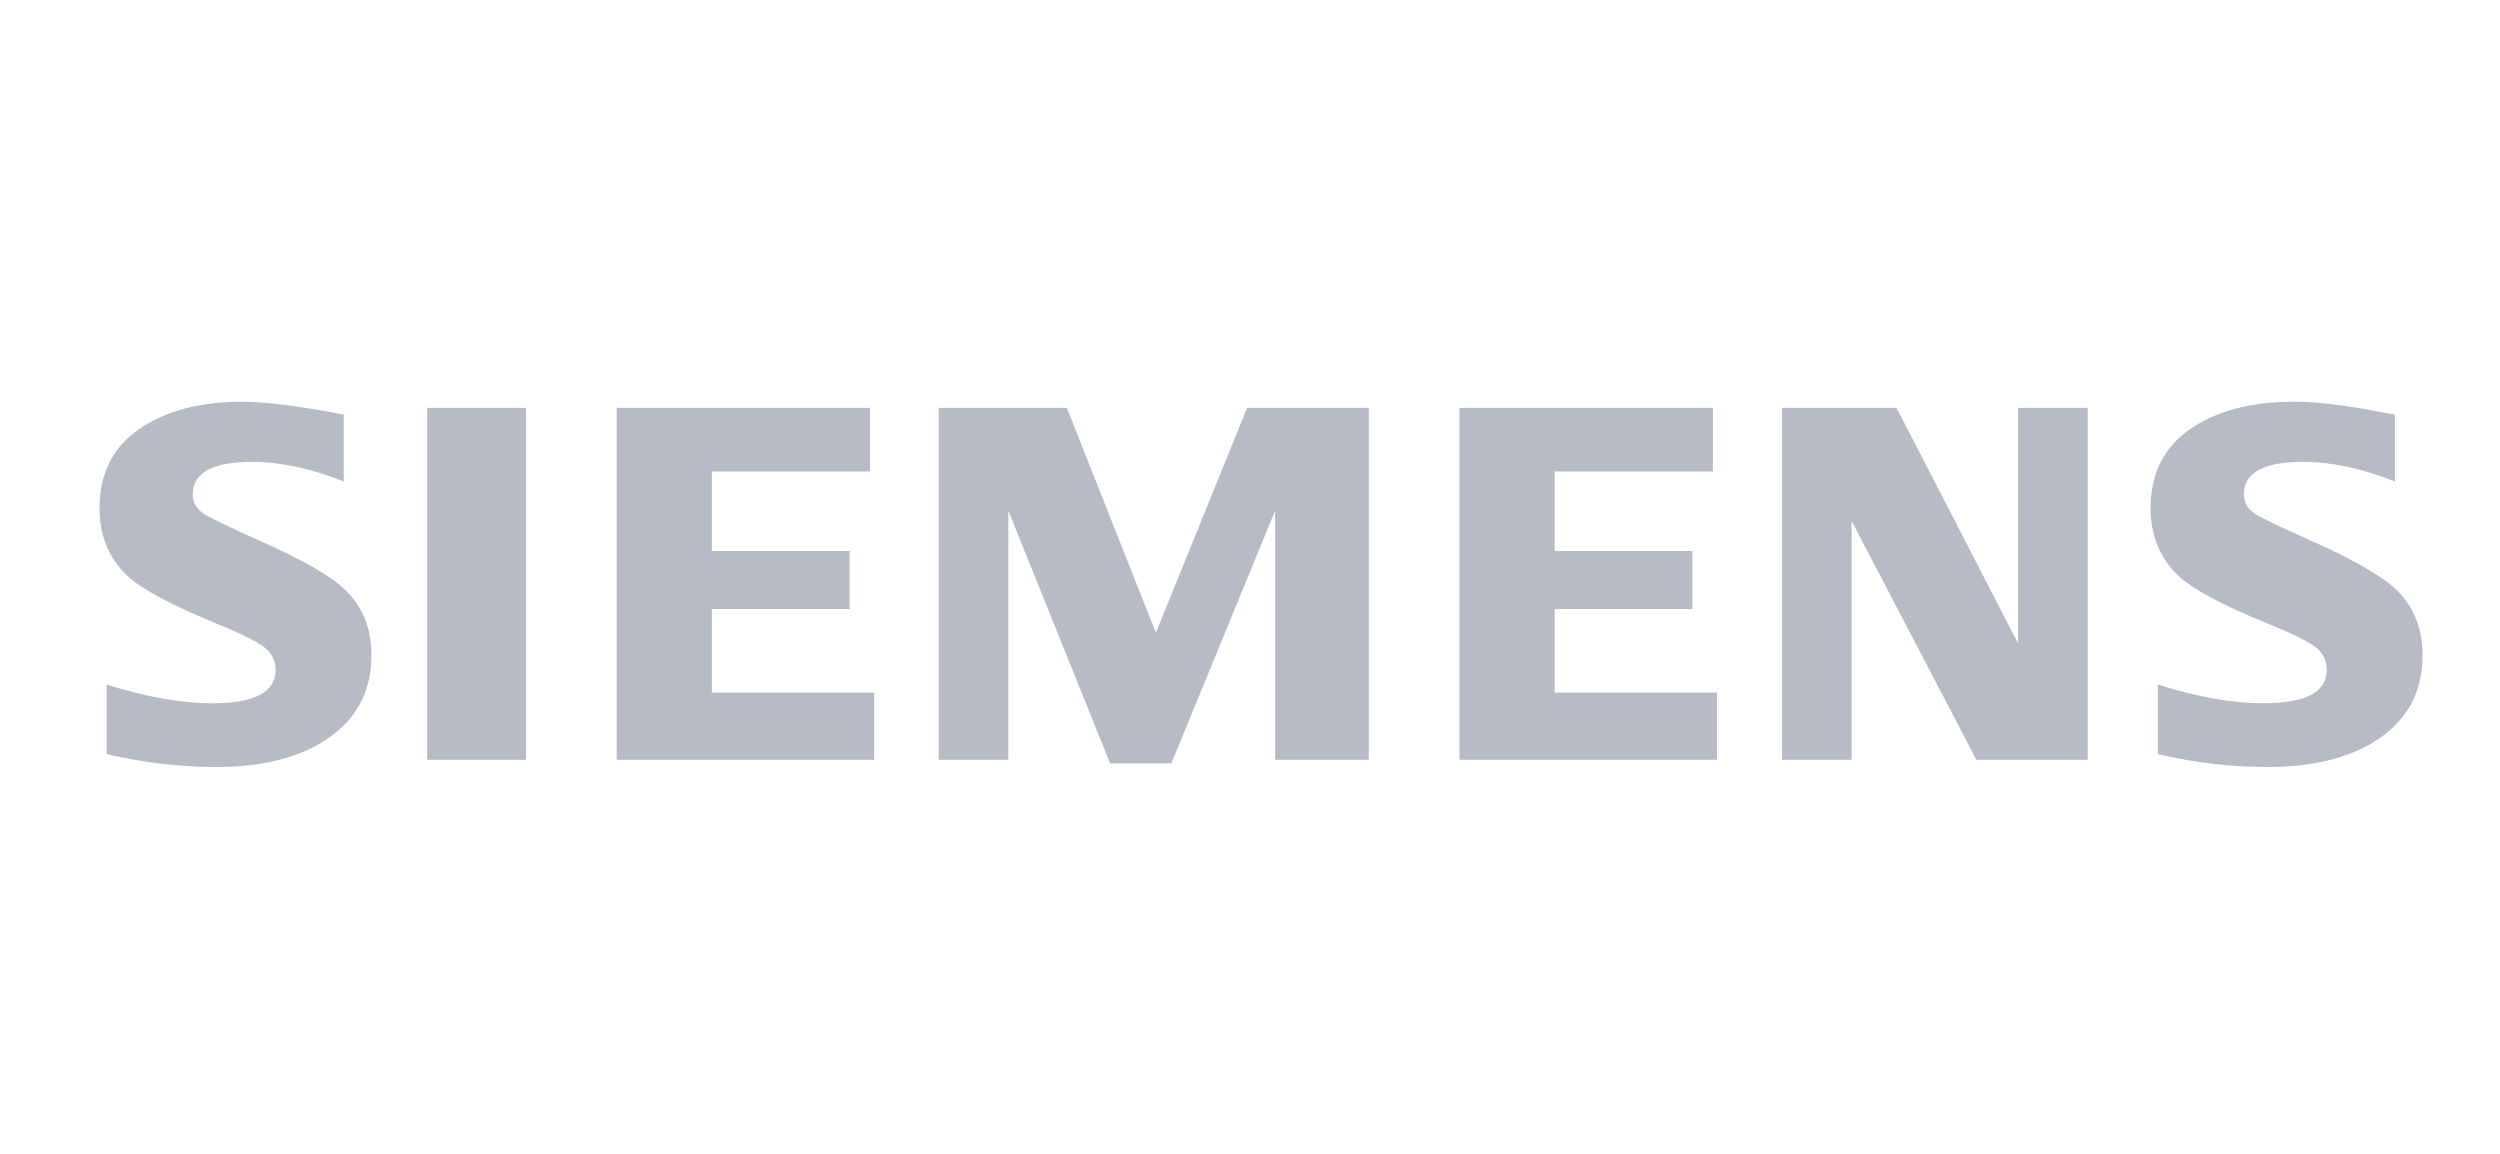 <svg xmlns="http://www.w3.org/2000/svg" fill="none" height="48" viewBox="0 0 104 48" width="104"><path clip-rule="evenodd" d="m89.765 28.479v2.894c1.532.356 3.054.534 4.567.534 1.788 0 3.247-.338 4.376-1.015 1.381-.833 2.07-2.043 2.07-3.628 0-1.105-.354-2.004-1.061-2.702-.601-.586-1.795-1.275-3.577-2.069-1.266-.565-2.034-.931-2.298-1.096-.333-.215-.496-.488-.496-.828 0-.903.82-1.356 2.464-1.356 1.178 0 2.45.272 3.817.815v-2.783l-.363-.062c-1.575-.313-2.857-.472-3.848-.472-1.762 0-3.191.376-4.287 1.127-1.109.759-1.664 1.858-1.664 3.299 0 1.14.382 2.073 1.143 2.803.593.565 1.858 1.242 3.789 2.027 1.086.441 1.762.787 2.023 1.034.248.235.374.524.374.869 0 .923-.879 1.386-2.638 1.386-1.287 0-2.75-.26-4.392-.778zm-85.328 2.894v-2.894c1.654.518 3.118.778 4.393.778 1.757 0 2.635-.463 2.635-1.386 0-.345-.128-.633-.382-.869-.262-.247-.935-.594-2.013-1.034-1.938-.793-3.2-1.468-3.787-2.027-.763-.736-1.143-1.667-1.143-2.791 0-1.449.555-2.551 1.664-3.311 1.095-.751 2.524-1.127 4.284-1.127.971 0 2.376.179 4.212.534v2.783c-1.367-.543-2.635-.815-3.808-.815-1.65 0-2.475.453-2.475 1.356 0 .339.166.613.498.828.278.172 1.041.536 2.287 1.096 1.796.793 2.991 1.483 3.588 2.068.708.698 1.062 1.597 1.062 2.702 0 1.586-.693 2.795-2.081 3.628-1.122.677-2.58 1.015-4.367 1.015-1.511 0-3.034-.178-4.564-.534zm13.333.236h4.111v-14.642h-4.111zm7.883-14.642v14.642h10.714v-2.797h-6.753v-3.476h5.732v-2.415h-5.732v-3.307h6.583v-2.647zm13.398 14.642v-14.642h5.33l3.703 9.355 3.796-9.355h5.062v14.642h-3.897v-10.366l-4.317 10.514h-2.547l-4.234-10.514v10.366zm21.662-14.642v14.642h10.714v-2.797h-6.752v-3.476h5.729v-2.415h-5.729v-3.307h6.582v-2.647zm13.42 14.642v-14.642h4.764l5.055 9.801v-9.801h2.896v14.642h-4.63l-5.189-9.934v9.934z" fill="#b7bbc5" fill-rule="evenodd"></path></svg>